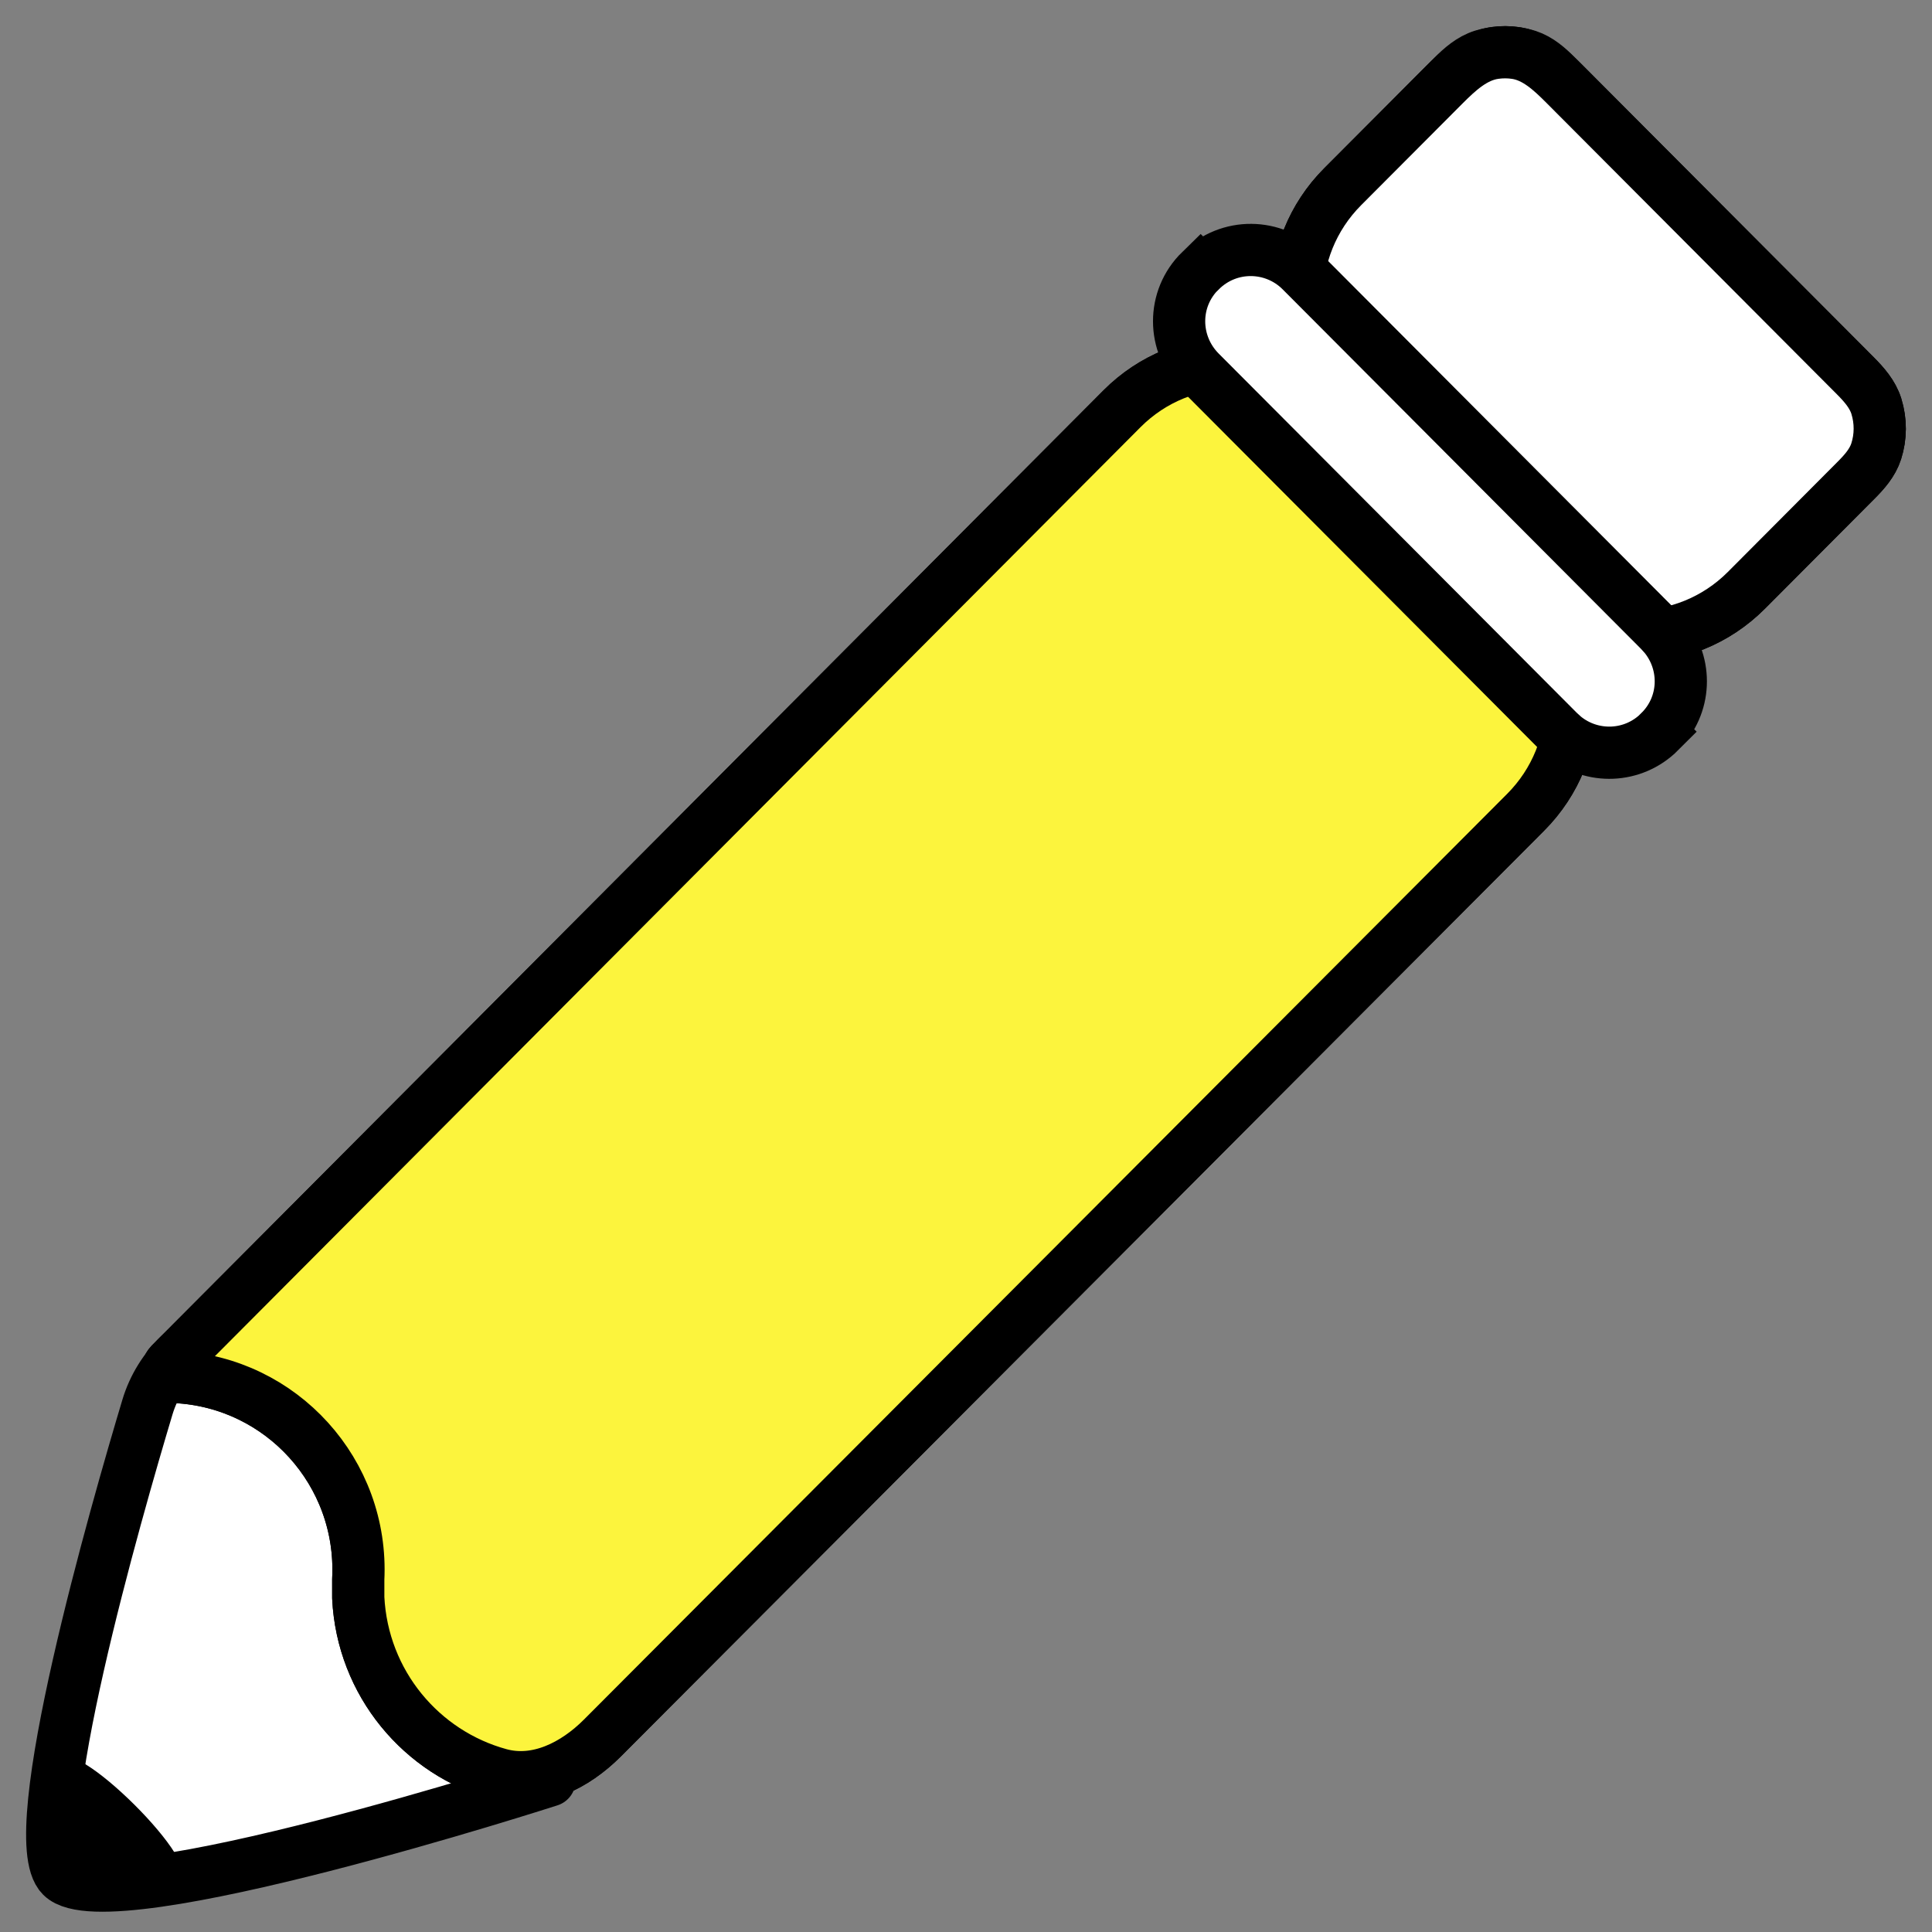 <svg width="37" height="37" viewBox="0 0 37 37" fill="none" xmlns="http://www.w3.org/2000/svg">
	<rect x="0" y="0" width="37" height="37" fill="#808080" stroke="none"/>
	<path d="M3.446 25.937C3.155 26.215 2.94 26.561 2.824 26.946C2.235 28.909 0.429 35.179 1.18 35.932C2.071 36.826 10.524 34.098 10.524 34.098L7.254 26.695C6.589 25.192 4.635 24.803 3.446 25.937Z" fill="white" stroke="black" stroke-linejoin="round"/>
	<path d="M1.139 33.764C1.139 33.767 1.138 33.77 1.138 33.774C0.966 34.858 0.936 35.69 1.189 35.933C1.442 36.177 2.283 36.146 3.377 35.974C4.084 35.862 1.276 33.063 1.14 33.753C1.139 33.756 1.139 33.76 1.139 33.764Z" fill="black"/>
	<path d="M25.715 7.812C24.547 6.641 24.547 4.747 25.715 3.576L27.816 1.468C27.985 1.299 28.169 1.136 28.397 1.065C28.679 0.977 28.979 0.978 29.257 1.068C29.475 1.139 29.651 1.295 29.812 1.458L35.534 7.197C35.702 7.367 35.864 7.551 35.935 7.779C36.023 8.062 36.022 8.364 35.932 8.644C35.862 8.862 35.706 9.038 35.544 9.2L33.446 11.305C32.273 12.481 30.369 12.481 29.196 11.305L25.715 7.812Z" fill="white"/>
	<path d="M11.537 33.283C11.011 33.811 10.292 34.176 9.572 33.98C8.073 33.572 6.942 32.233 6.861 30.598C6.861 30.476 6.861 30.354 6.861 30.242C6.962 28.2 5.392 26.473 3.366 26.371C3.235 26.371 3.17 26.213 3.262 26.12L21.488 7.827C22.66 6.65 24.565 6.65 25.738 7.826L29.218 11.318C30.386 12.489 30.385 14.384 29.218 15.554L11.537 33.283Z" fill="white" stroke="black" stroke-linejoin="round"/>
	<path d="M25.713 7.812C24.546 6.641 24.546 4.747 25.713 3.576L27.815 1.468C27.983 1.299 28.168 1.136 28.396 1.065C28.677 0.977 28.978 0.978 29.256 1.068C29.474 1.139 29.649 1.295 29.811 1.458L35.533 7.197C35.701 7.367 35.863 7.551 35.934 7.779C36.022 8.062 36.021 8.364 35.931 8.644C35.861 8.862 35.705 9.038 35.543 9.2L33.445 11.305C32.272 12.481 30.368 12.481 29.195 11.305L25.713 7.812Z" fill="white" stroke="black" stroke-linejoin="round"/>
	<path d="M25.713 7.813C24.546 6.642 24.546 4.748 25.713 3.577L27.645 1.639C27.927 1.356 28.235 1.067 28.63 1.014C28.764 0.995 28.899 0.996 29.032 1.016C29.41 1.073 29.704 1.35 29.974 1.621L35.533 7.198C35.701 7.367 35.863 7.551 35.934 7.779C36.022 8.063 36.021 8.365 35.931 8.644C35.861 8.862 35.705 9.038 35.543 9.2L33.445 11.306C32.272 12.482 30.368 12.482 29.195 11.306L25.713 7.813Z" fill="white" stroke="black"/>
	<path d="M11.537 33.285C11.011 33.812 10.292 34.177 9.572 33.982C8.073 33.574 6.942 32.235 6.861 30.599C6.861 30.477 6.861 30.355 6.861 30.244C6.962 28.201 5.392 26.474 3.366 26.372C3.235 26.372 3.17 26.214 3.262 26.121L21.488 7.828C22.66 6.652 24.565 6.651 25.738 7.828L29.218 11.32C30.386 12.491 30.385 14.385 29.218 15.556L11.537 33.285Z" fill="#FCF43D" stroke="black" stroke-linejoin="round"/>
	<path d="M22.991 5.185C23.535 4.645 24.395 4.663 24.919 5.189L31.786 12.078L31.88 12.182C32.319 12.72 32.294 13.511 31.785 14.012L31.786 14.013C31.276 14.524 30.484 14.541 29.954 14.106L29.852 14.013L22.985 7.124C22.45 6.587 22.442 5.719 22.99 5.184L22.991 5.185Z" fill="white" stroke="black"/>
	</svg>
	